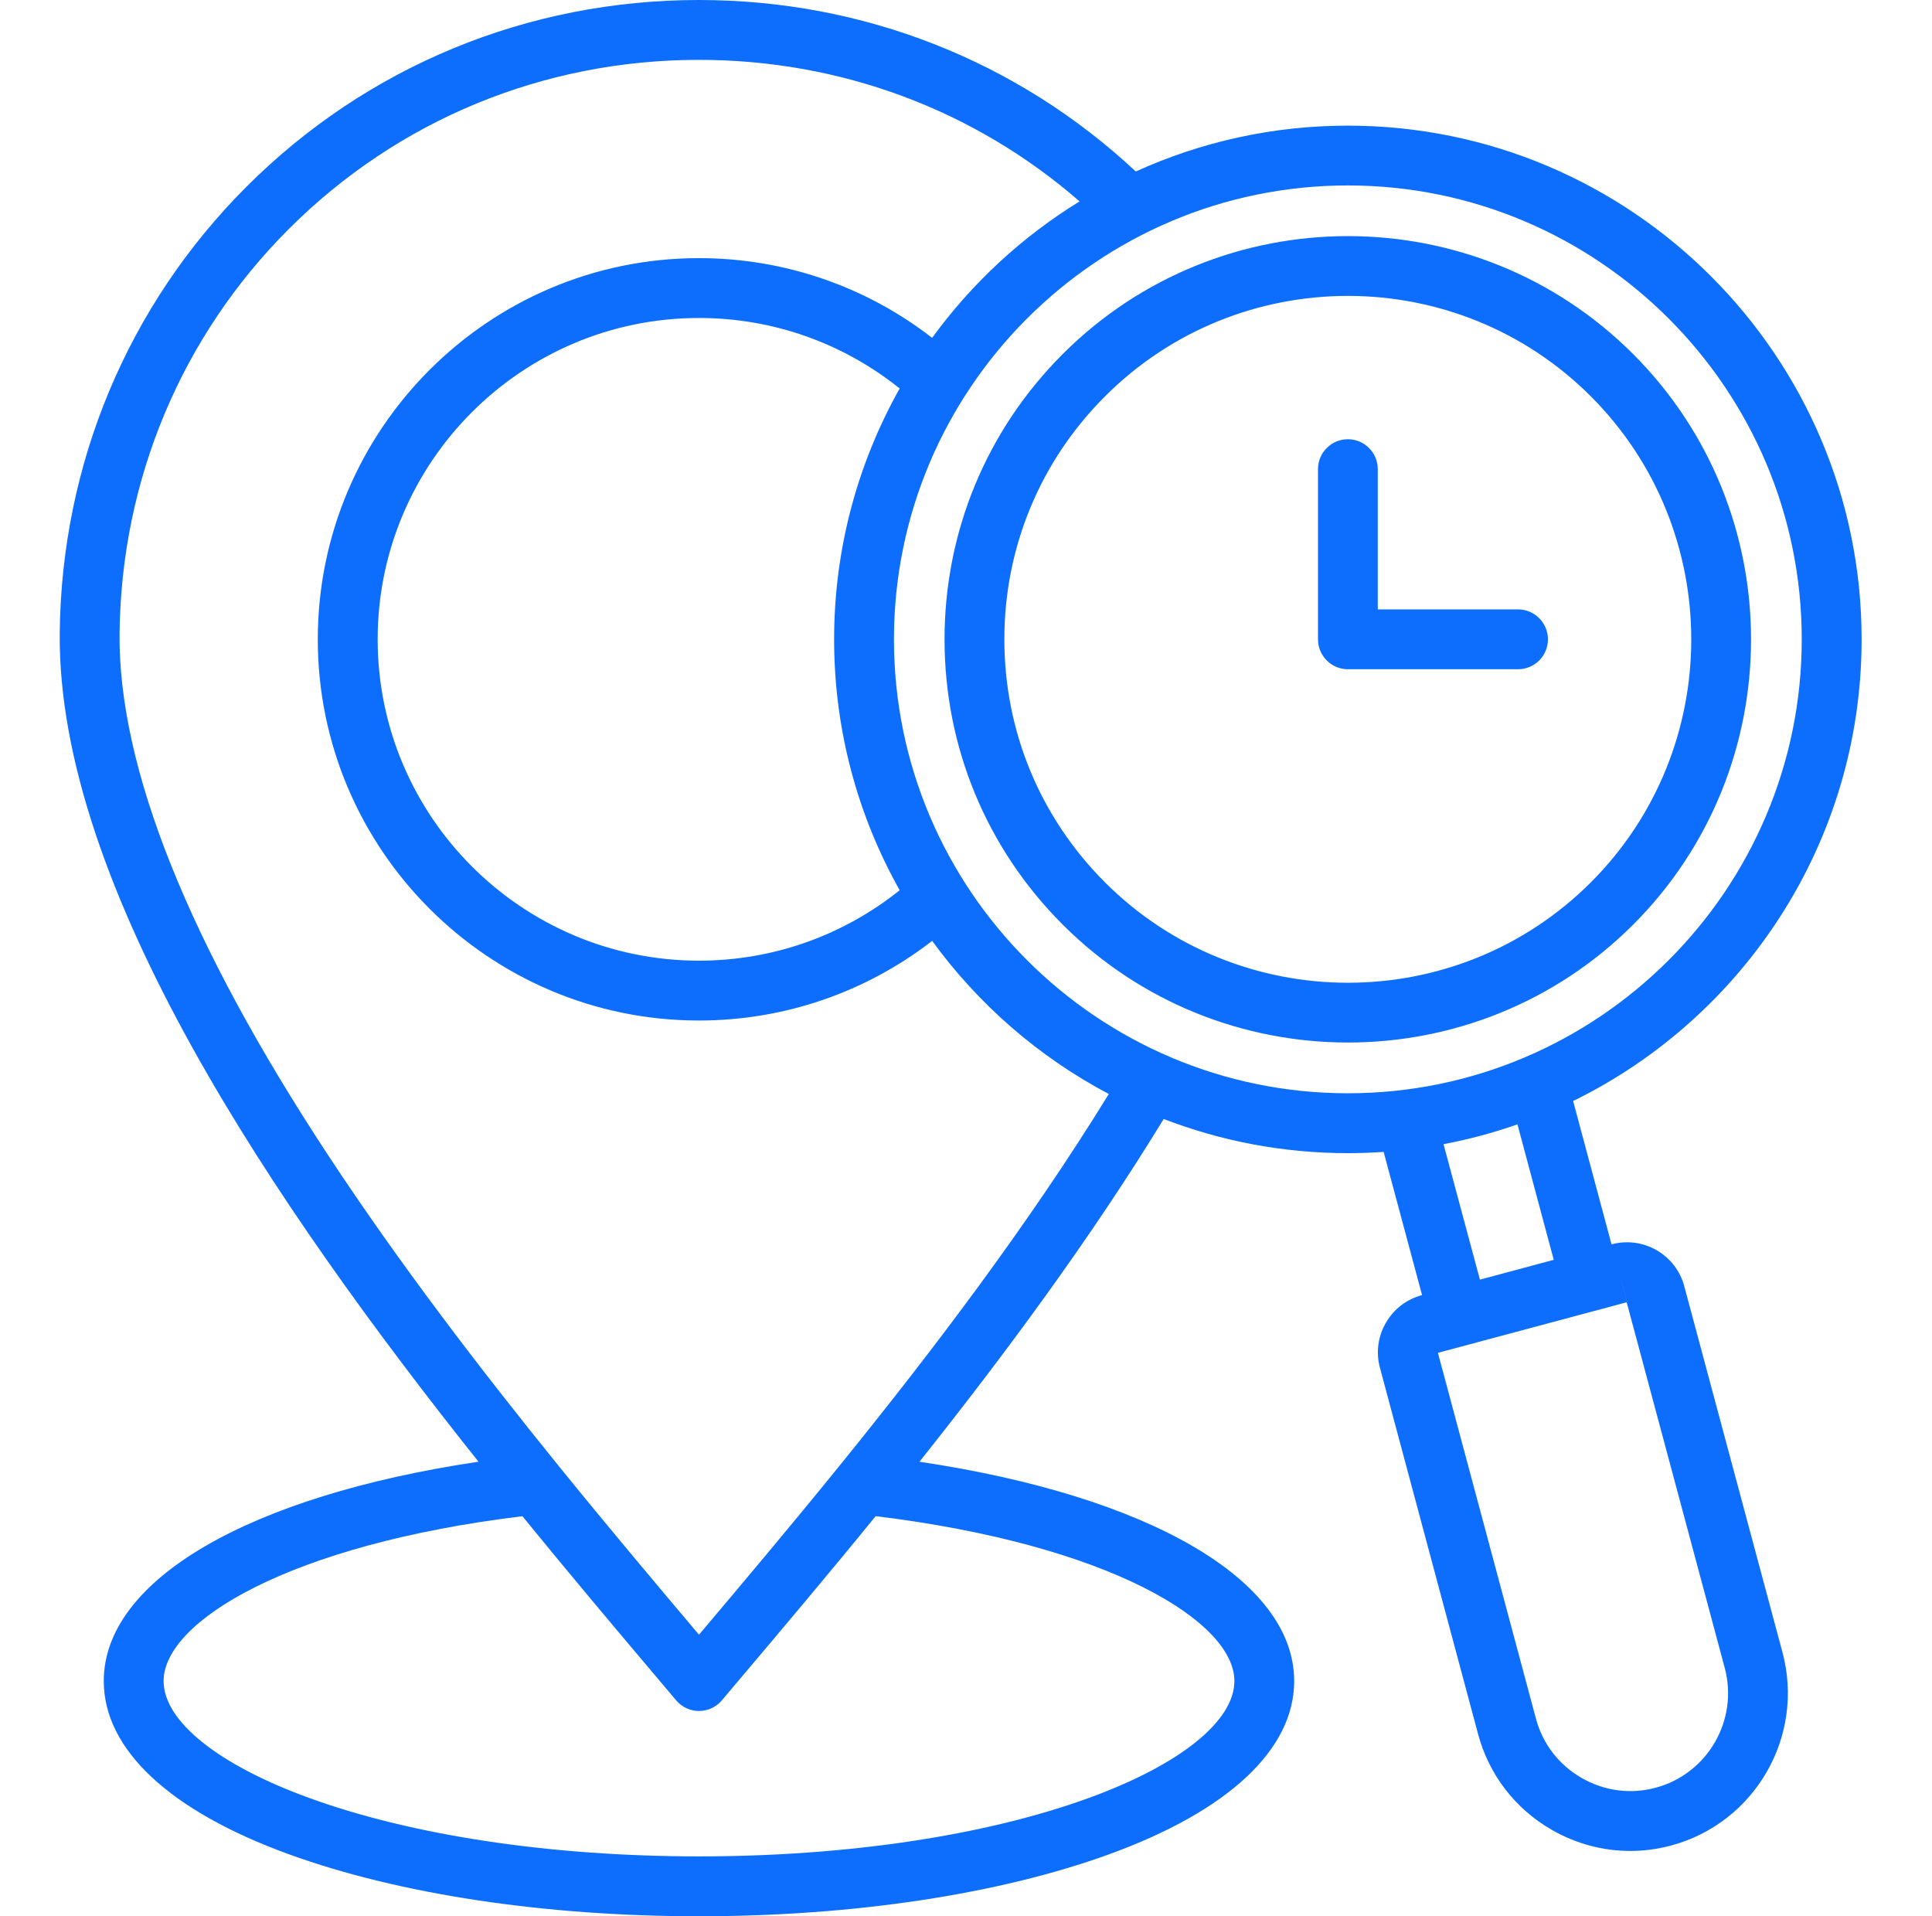 <svg xmlns="http://www.w3.org/2000/svg" width="121" height="120" viewBox="0 0 121 120" fill="none"><path d="M105.488 80.557C105.235 79.596 104.621 78.794 103.76 78.295C102.898 77.796 101.892 77.665 100.929 77.923L98.524 68.948C109.214 63.712 116.592 52.72 116.592 40.036C116.592 22.298 102.16 7.868 84.417 7.868C79.683 7.868 75.185 8.897 71.133 10.739C63.713 3.806 54.052 0 43.777 0C33.042 0 22.978 4.153 15.438 11.691C8.011 19.118 3.858 29.032 3.741 39.609C3.572 55.514 17.208 75.509 29.967 91.535C15.598 93.677 6.499 98.927 6.499 105.27C6.499 109.552 10.62 113.405 18.103 116.121C24.989 118.622 34.109 120 43.777 120C53.449 120 62.567 118.622 69.453 116.123C76.934 113.407 81.054 109.554 81.054 105.272C81.054 98.932 71.956 93.68 57.586 91.537C62.874 84.893 68.304 77.569 72.881 70.073C76.463 71.454 80.353 72.213 84.415 72.213C85.17 72.213 85.915 72.185 86.656 72.134L89.063 81.103H89.06C88.099 81.356 87.298 81.97 86.799 82.831C86.299 83.693 86.166 84.698 86.426 85.657L92.571 108.591C93.251 111.131 94.885 113.259 97.172 114.579C98.698 115.46 100.388 115.91 102.099 115.91C102.954 115.91 103.812 115.798 104.658 115.57C109.91 114.164 113.042 108.743 111.638 103.481L105.488 80.557ZM101.906 81.541C101.904 81.541 101.904 81.541 101.902 81.541L101.417 79.732L101.906 81.541ZM77.309 105.27C77.309 107.782 73.894 110.522 68.175 112.598C61.69 114.954 53.025 116.25 43.777 116.25C34.533 116.25 25.868 114.954 19.383 112.598C13.662 110.522 10.247 107.782 10.247 105.27C10.247 101.541 18.115 96.722 32.717 94.948C35.768 98.691 38.705 102.169 41.316 105.258L42.347 106.479C42.703 106.901 43.226 107.145 43.779 107.145C44.33 107.145 44.855 106.901 45.211 106.479L46.198 105.309C48.832 102.192 51.783 98.702 54.842 94.945C69.441 96.722 77.309 101.541 77.309 105.27ZM52.61 91.748C52.603 91.758 52.596 91.765 52.589 91.774C49.484 95.606 46.474 99.176 43.777 102.368C41.124 99.227 38.11 95.651 34.978 91.786C34.967 91.772 34.957 91.758 34.946 91.746C30.124 85.793 25.031 79.151 20.552 72.344C11.794 59.032 7.399 48.033 7.488 39.652C7.594 30.059 11.358 21.07 18.087 14.341C24.919 7.512 34.041 3.748 43.774 3.748C52.653 3.748 61.027 6.879 67.613 12.612C64.003 14.831 60.865 17.74 58.378 21.157C54.211 17.925 49.102 16.165 43.774 16.165C30.612 16.165 19.903 26.873 19.903 40.036C19.903 53.198 30.612 63.907 43.774 63.907C49.102 63.907 54.211 62.149 58.381 58.919C61.278 62.902 65.063 66.195 69.443 68.508C64.425 76.671 58.357 84.659 52.61 91.748ZM56.346 24.328C53.733 28.976 52.24 34.336 52.24 40.036C52.24 45.738 53.733 51.098 56.346 55.748C52.786 58.601 48.377 60.159 43.777 60.159C32.681 60.159 23.653 51.131 23.653 40.036C23.653 28.941 32.681 19.913 43.777 19.913C48.382 19.913 52.788 21.473 56.346 24.328ZM55.988 40.036C55.988 24.363 68.74 11.613 84.415 11.613C100.09 11.613 112.842 24.363 112.842 40.036C112.842 55.711 100.09 68.463 84.415 68.463C68.742 68.463 55.988 55.711 55.988 40.036ZM90.408 71.651C91.995 71.351 93.539 70.934 95.037 70.409L97.31 78.893L92.686 80.133L90.408 71.651ZM103.69 111.952C102.117 112.373 100.47 112.155 99.049 111.335C97.629 110.515 96.614 109.198 96.195 107.623L90.056 84.717L101.878 81.551L108.021 104.454C108.891 107.714 106.95 111.08 103.69 111.952ZM102.284 22.174C92.433 12.323 76.406 12.323 66.556 22.174C61.784 26.946 59.156 33.291 59.156 40.038C59.156 46.786 61.784 53.13 66.558 57.902C71.482 62.824 77.951 65.285 84.422 65.285C90.891 65.285 97.362 62.824 102.286 57.902C112.128 48.054 112.128 32.025 102.284 22.174ZM99.635 55.254C95.44 59.447 89.93 61.542 84.42 61.542C78.91 61.542 73.399 59.447 69.204 55.254C65.14 51.19 62.902 45.788 62.902 40.038C62.902 34.291 65.14 28.887 69.204 24.823C73.399 20.627 78.91 18.53 84.42 18.53C89.93 18.53 95.44 20.627 99.633 24.82C108.019 33.213 108.019 46.866 99.635 55.254ZM96.947 40.036C96.947 41.072 96.108 41.909 95.074 41.909H84.417C83.384 41.909 82.545 41.069 82.545 40.036V29.379C82.545 28.343 83.384 27.506 84.417 27.506C85.453 27.506 86.29 28.345 86.29 29.379V38.161H95.072C96.108 38.163 96.947 39 96.947 40.036Z" fill="#0D6EFD"></path></svg>